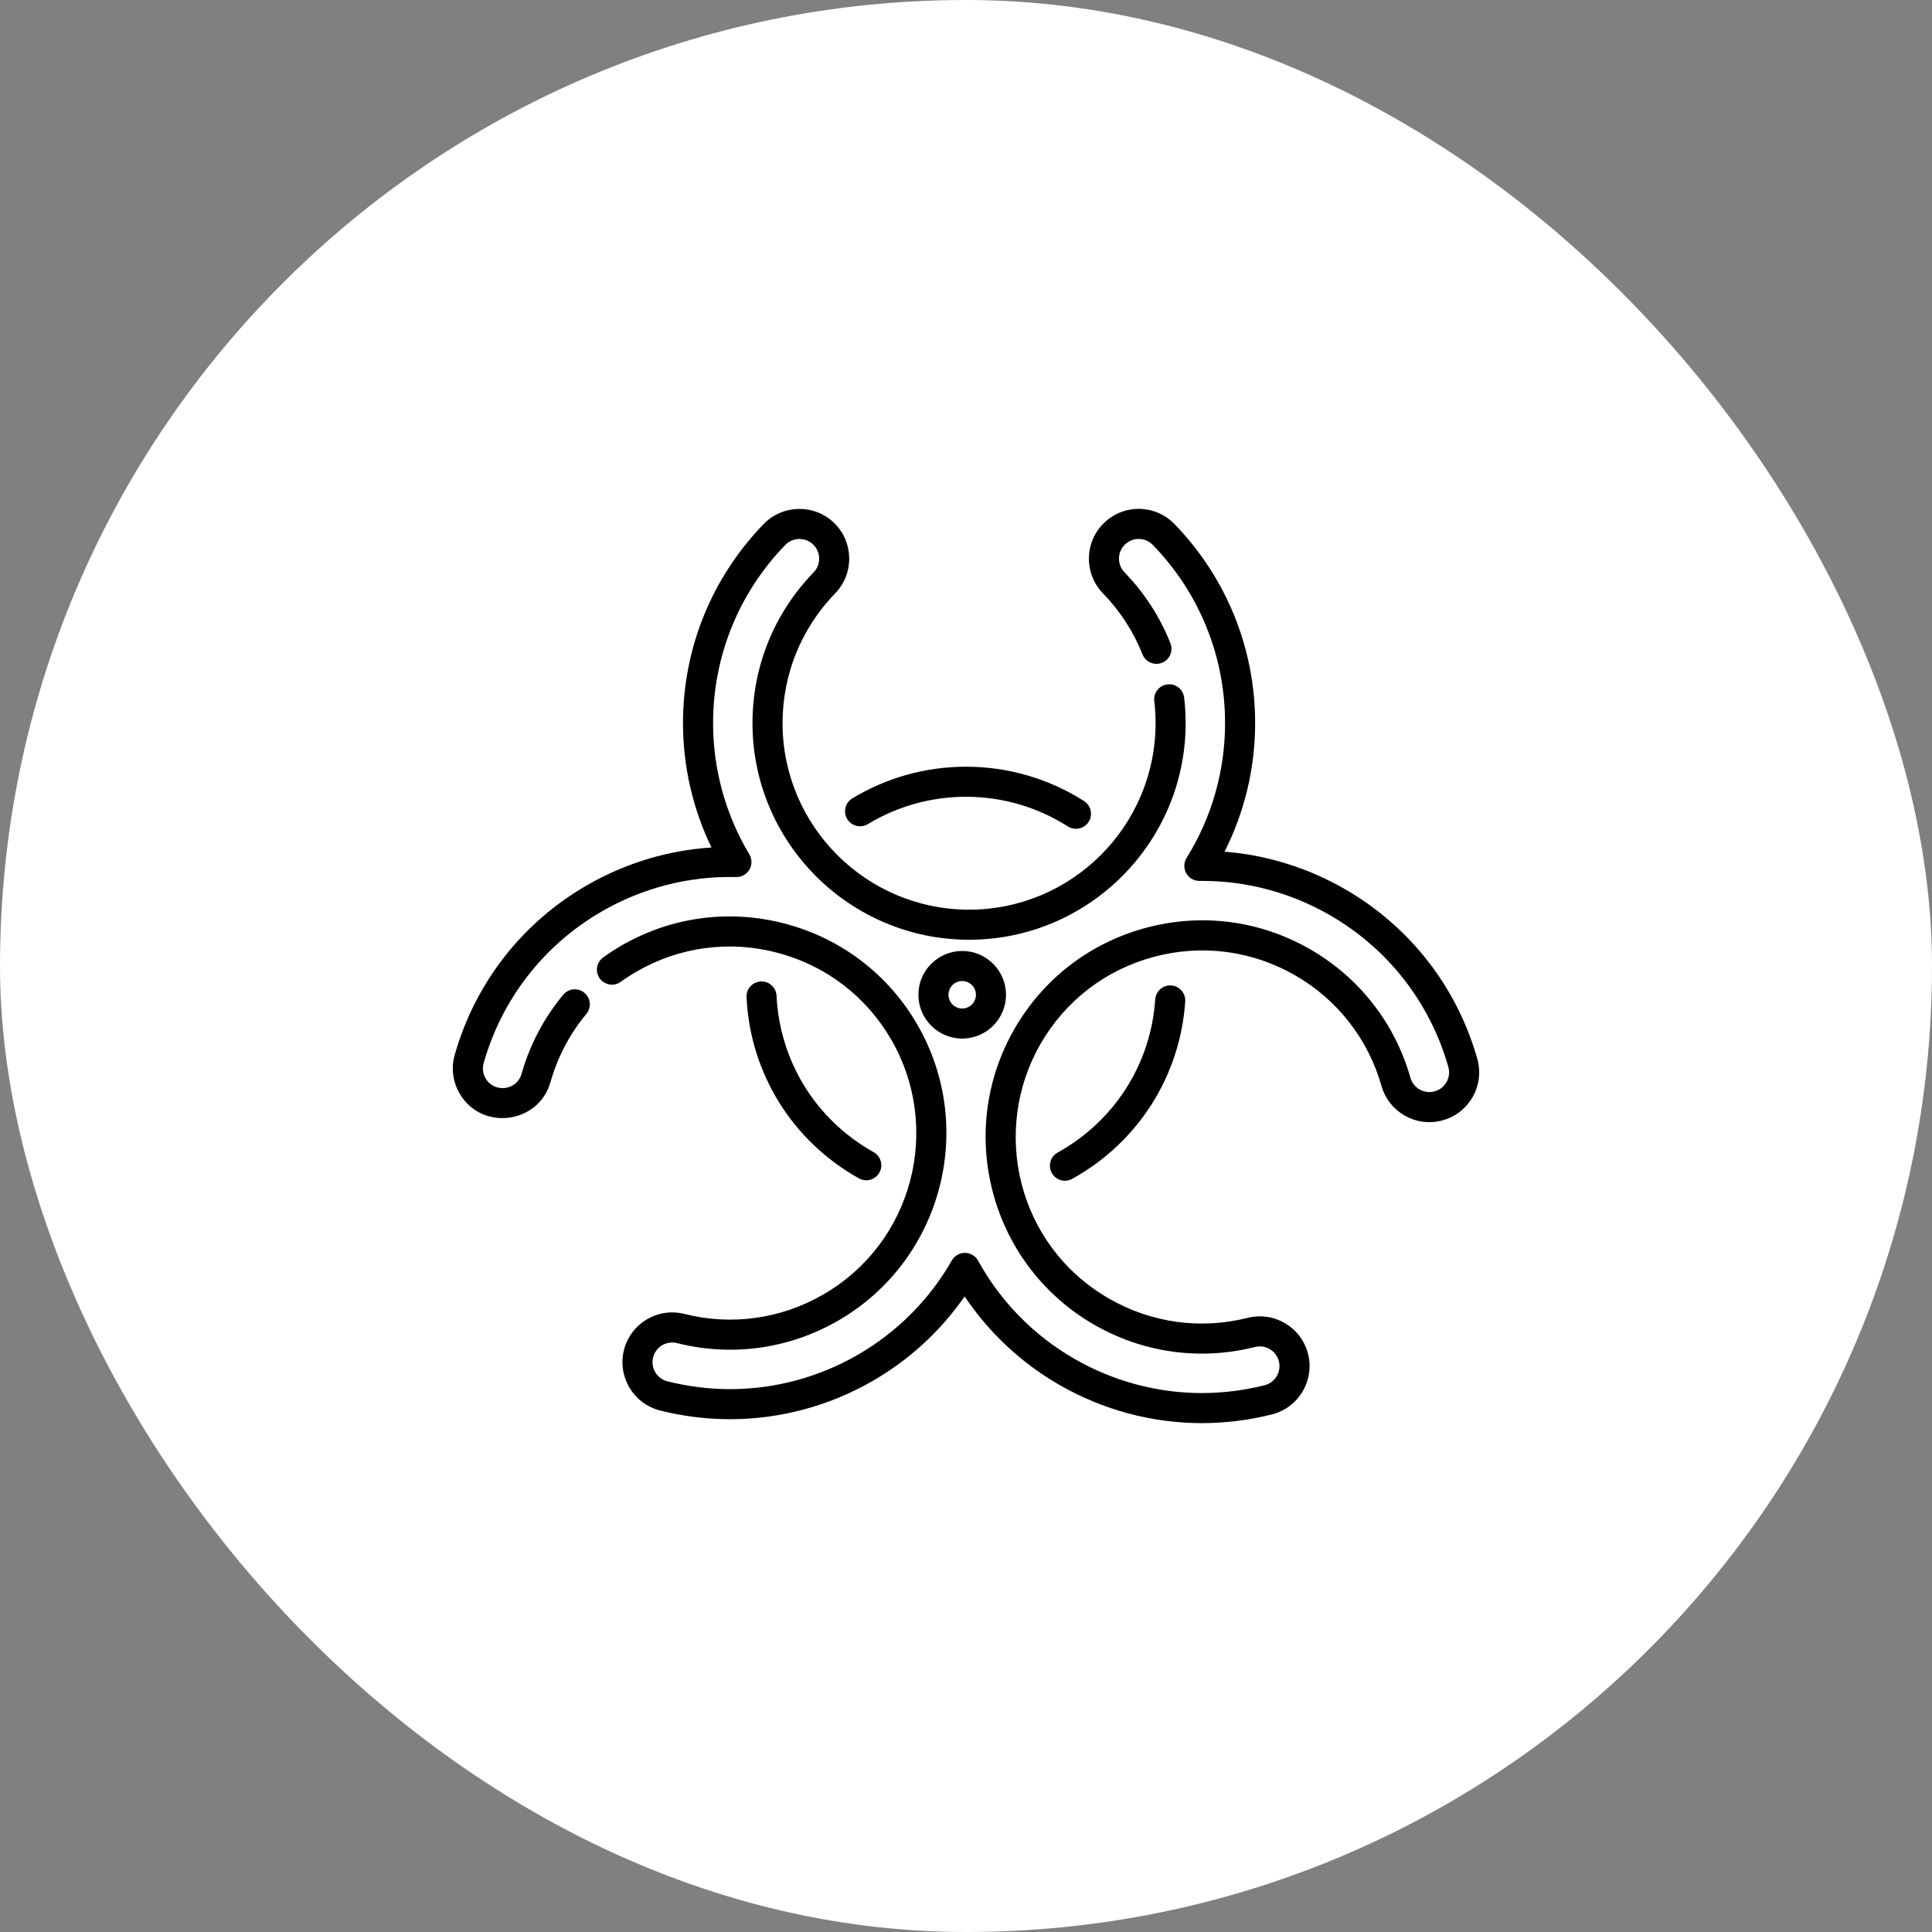 <?xml version="1.0" encoding="UTF-8"?> <svg xmlns="http://www.w3.org/2000/svg" width="64" height="64" viewBox="0 0 64 64" fill="none"><rect x="0" y="0" width="64" height="64" fill="#808080" stroke="none"/><rect width="64" height="64" rx="32" fill="white"></rect><g clip-path="url(#clip0_276_147)"><path d="M28.696 39.099C28.807 39.099 28.914 39.062 29.001 38.995C29.088 38.927 29.151 38.833 29.179 38.726C29.207 38.62 29.198 38.507 29.155 38.405C29.112 38.304 29.036 38.219 28.94 38.166C27.032 37.099 25.83 35.163 25.725 32.986C25.711 32.711 25.477 32.499 25.203 32.512C25.138 32.515 25.074 32.531 25.015 32.559C24.956 32.587 24.902 32.626 24.858 32.675C24.814 32.723 24.78 32.78 24.758 32.841C24.736 32.903 24.727 32.968 24.73 33.034C24.851 35.556 26.244 37.8 28.454 39.035C28.528 39.077 28.611 39.099 28.696 39.099ZM28.065 27.132C28.134 27.245 28.244 27.326 28.373 27.357C28.501 27.389 28.636 27.368 28.749 27.3C29.727 26.707 30.851 26.394 32 26.394C33.201 26.394 34.368 26.734 35.375 27.377C35.43 27.412 35.492 27.436 35.556 27.447C35.62 27.459 35.686 27.457 35.75 27.443C35.814 27.429 35.874 27.403 35.928 27.365C35.982 27.328 36.027 27.28 36.062 27.225C36.098 27.17 36.122 27.108 36.133 27.044C36.145 26.979 36.143 26.913 36.129 26.849C36.115 26.785 36.088 26.725 36.051 26.672C36.013 26.618 35.966 26.572 35.911 26.537C34.743 25.792 33.391 25.398 32 25.398C30.669 25.398 29.366 25.761 28.233 26.448C28.12 26.516 28.039 26.627 28.008 26.755C27.976 26.883 27.997 27.019 28.065 27.132ZM38.268 33.108C38.124 35.244 36.916 37.14 35.036 38.179C34.921 38.243 34.835 38.35 34.799 38.477C34.762 38.604 34.778 38.74 34.842 38.856C34.873 38.913 34.916 38.964 34.967 39.005C35.018 39.045 35.077 39.075 35.139 39.094C35.202 39.112 35.268 39.117 35.333 39.11C35.398 39.102 35.461 39.082 35.518 39.051C37.695 37.847 39.095 35.65 39.262 33.175C39.271 33.043 39.227 32.913 39.14 32.814C39.053 32.714 38.93 32.653 38.799 32.644C38.524 32.625 38.287 32.833 38.268 33.108Z" fill="black"></path><path d="M48.937 35.072C48.259 32.69 46.705 30.696 44.56 29.458C43.33 28.747 41.963 28.323 40.565 28.213C41.232 26.893 41.578 25.434 41.578 23.955C41.578 21.479 40.628 19.136 38.904 17.358C38.268 16.703 37.225 16.689 36.572 17.323C35.919 17.956 35.903 19.002 36.536 19.654C37.106 20.241 37.546 20.92 37.845 21.673C37.869 21.734 37.904 21.79 37.95 21.837C37.995 21.885 38.05 21.922 38.11 21.949C38.17 21.975 38.235 21.989 38.301 21.99C38.367 21.991 38.432 21.979 38.493 21.955C38.554 21.931 38.61 21.895 38.657 21.849C38.704 21.803 38.741 21.748 38.767 21.688C38.793 21.627 38.806 21.562 38.807 21.497C38.808 21.431 38.795 21.366 38.77 21.305C38.423 20.431 37.912 19.642 37.252 18.961C37.001 18.703 37.007 18.288 37.266 18.038C37.517 17.794 37.931 17.787 38.189 18.052C39.732 19.643 40.582 21.739 40.582 23.955C40.582 25.536 40.141 27.08 39.307 28.42C39.261 28.496 39.235 28.582 39.233 28.671C39.23 28.76 39.252 28.848 39.295 28.925C39.338 29.003 39.401 29.068 39.478 29.113C39.554 29.158 39.642 29.181 39.73 29.181H39.736C39.77 29.181 39.802 29.181 39.836 29.181C41.31 29.181 42.77 29.574 44.062 30.32C45.981 31.428 47.372 33.212 47.978 35.344C48.002 35.427 48.009 35.513 47.999 35.598C47.989 35.683 47.962 35.766 47.921 35.841C47.879 35.916 47.823 35.981 47.756 36.035C47.688 36.088 47.611 36.127 47.529 36.151C47.182 36.249 46.821 36.049 46.722 35.701C46.209 33.898 45.033 32.388 43.409 31.451C41.75 30.493 39.816 30.238 37.965 30.734C36.114 31.23 34.567 32.417 33.609 34.077C32.264 36.407 32.393 39.147 33.62 41.267C34.245 42.348 35.15 43.251 36.235 43.877C37.859 44.815 39.755 45.079 41.572 44.621C41.656 44.6 41.742 44.596 41.827 44.608C41.912 44.621 41.993 44.65 42.067 44.694C42.141 44.738 42.205 44.796 42.256 44.865C42.307 44.934 42.344 45.012 42.365 45.095C42.453 45.444 42.24 45.8 41.891 45.888C41.211 46.059 40.511 46.146 39.81 46.147C38.334 46.147 36.872 45.753 35.582 45.008C34.243 44.235 33.143 43.112 32.4 41.761C32.357 41.683 32.295 41.619 32.219 41.573C32.143 41.528 32.056 41.504 31.967 41.503C31.787 41.502 31.62 41.597 31.531 41.754C30.791 43.05 29.714 44.13 28.418 44.879C27.128 45.623 25.666 46.017 24.19 46.017C23.488 46.017 22.789 45.929 22.109 45.758C21.76 45.67 21.547 45.315 21.635 44.965C21.656 44.882 21.693 44.804 21.744 44.735C21.795 44.666 21.859 44.608 21.933 44.564C22.007 44.52 22.088 44.491 22.173 44.479C22.258 44.466 22.344 44.471 22.427 44.492C24.246 44.949 26.141 44.685 27.765 43.748C31.199 41.765 32.364 37.365 30.391 33.947C29.433 32.288 27.886 31.101 26.035 30.605C24.183 30.109 22.25 30.363 20.59 31.321C20.378 31.444 20.173 31.577 19.974 31.721C19.869 31.799 19.799 31.915 19.779 32.044C19.759 32.174 19.791 32.306 19.867 32.412C19.944 32.518 20.059 32.59 20.188 32.612C20.317 32.634 20.45 32.604 20.557 32.529C20.728 32.405 20.906 32.29 21.089 32.184C22.518 31.359 24.183 31.14 25.777 31.567C27.371 31.994 28.703 33.016 29.528 34.446C31.199 37.339 30.279 41.146 27.267 42.885C25.869 43.692 24.236 43.92 22.671 43.526C21.787 43.303 20.892 43.838 20.669 44.722C20.447 45.604 20.984 46.502 21.866 46.724C22.626 46.916 23.406 47.013 24.19 47.013C25.84 47.013 27.474 46.574 28.916 45.741C30.122 45.045 31.16 44.09 31.955 42.946C32.761 44.147 33.831 45.148 35.084 45.871C36.526 46.703 38.16 47.143 39.81 47.143C40.589 47.143 41.371 47.046 42.134 46.854C43.016 46.632 43.553 45.734 43.331 44.852C43.108 43.968 42.213 43.433 41.329 43.656C39.764 44.05 38.131 43.822 36.733 43.015C33.684 41.255 32.82 37.437 34.472 34.575C35.297 33.146 36.629 32.124 38.223 31.697C39.817 31.27 41.482 31.489 42.911 32.314C44.309 33.121 45.322 34.421 45.764 35.974C46.013 36.851 46.924 37.358 47.801 37.109C48.678 36.86 49.186 35.949 48.937 35.072Z" fill="black"></path><path d="M30.423 32.953C30.423 33.753 31.074 34.404 31.874 34.404C32.674 34.404 33.325 33.753 33.325 32.953C33.325 32.153 32.674 31.502 31.874 31.502C31.074 31.502 30.423 32.153 30.423 32.953ZM32.329 32.953C32.329 33.204 32.125 33.408 31.874 33.408C31.623 33.408 31.419 33.204 31.419 32.953C31.419 32.702 31.623 32.498 31.874 32.498C32.125 32.498 32.329 32.702 32.329 32.953Z" fill="black"></path><path d="M19.358 32.887C19.308 32.845 19.25 32.814 19.187 32.794C19.125 32.775 19.059 32.768 18.994 32.774C18.929 32.78 18.866 32.799 18.808 32.829C18.75 32.86 18.699 32.902 18.657 32.952C18.017 33.723 17.553 34.604 17.278 35.572C17.118 36.133 16.36 36.215 16.079 35.711C16.037 35.636 16.011 35.554 16.001 35.468C15.991 35.383 15.998 35.297 16.022 35.215C16.628 33.083 18.019 31.299 19.938 30.191C21.295 29.407 22.832 29.014 24.382 29.054C24.471 29.056 24.559 29.035 24.637 28.991C24.715 28.948 24.78 28.884 24.825 28.807C24.87 28.73 24.893 28.643 24.893 28.553C24.892 28.464 24.868 28.377 24.822 28.3C24.037 26.99 23.622 25.487 23.622 23.955C23.622 21.739 24.471 19.643 26.014 18.052C26.265 17.794 26.679 17.787 26.938 18.038C27.196 18.289 27.202 18.703 26.952 18.961C25.646 20.307 24.927 22.081 24.927 23.955C24.927 27.911 28.146 31.13 32.102 31.13C36.057 31.13 39.276 27.911 39.276 23.955C39.276 23.674 39.259 23.388 39.226 23.107C39.194 22.834 38.947 22.639 38.673 22.671C38.608 22.678 38.546 22.699 38.489 22.73C38.431 22.762 38.381 22.805 38.341 22.857C38.3 22.908 38.27 22.967 38.252 23.03C38.234 23.093 38.229 23.159 38.237 23.223C38.265 23.466 38.28 23.712 38.28 23.955C38.28 27.362 35.508 30.134 32.102 30.134C28.695 30.134 25.923 27.362 25.923 23.955C25.923 22.341 26.543 20.814 27.667 19.655C28.3 19.002 28.284 17.956 27.631 17.323C26.979 16.69 25.933 16.706 25.299 17.358C23.575 19.136 22.625 21.479 22.625 23.955C22.625 25.387 22.95 26.795 23.569 28.074C22.124 28.167 20.711 28.594 19.44 29.328C17.295 30.566 15.741 32.56 15.064 34.942C14.943 35.366 14.995 35.811 15.209 36.196C15.922 37.476 17.837 37.248 18.236 35.844C18.473 35.011 18.872 34.252 19.423 33.588C19.465 33.538 19.497 33.48 19.516 33.417C19.535 33.355 19.542 33.289 19.536 33.224C19.53 33.159 19.511 33.096 19.481 33.038C19.45 32.98 19.409 32.929 19.358 32.887Z" fill="black"></path></g><defs><clipPath id="clip0_276_147"><rect width="34" height="34" fill="white" transform="translate(15 15)"></rect></clipPath></defs></svg> 